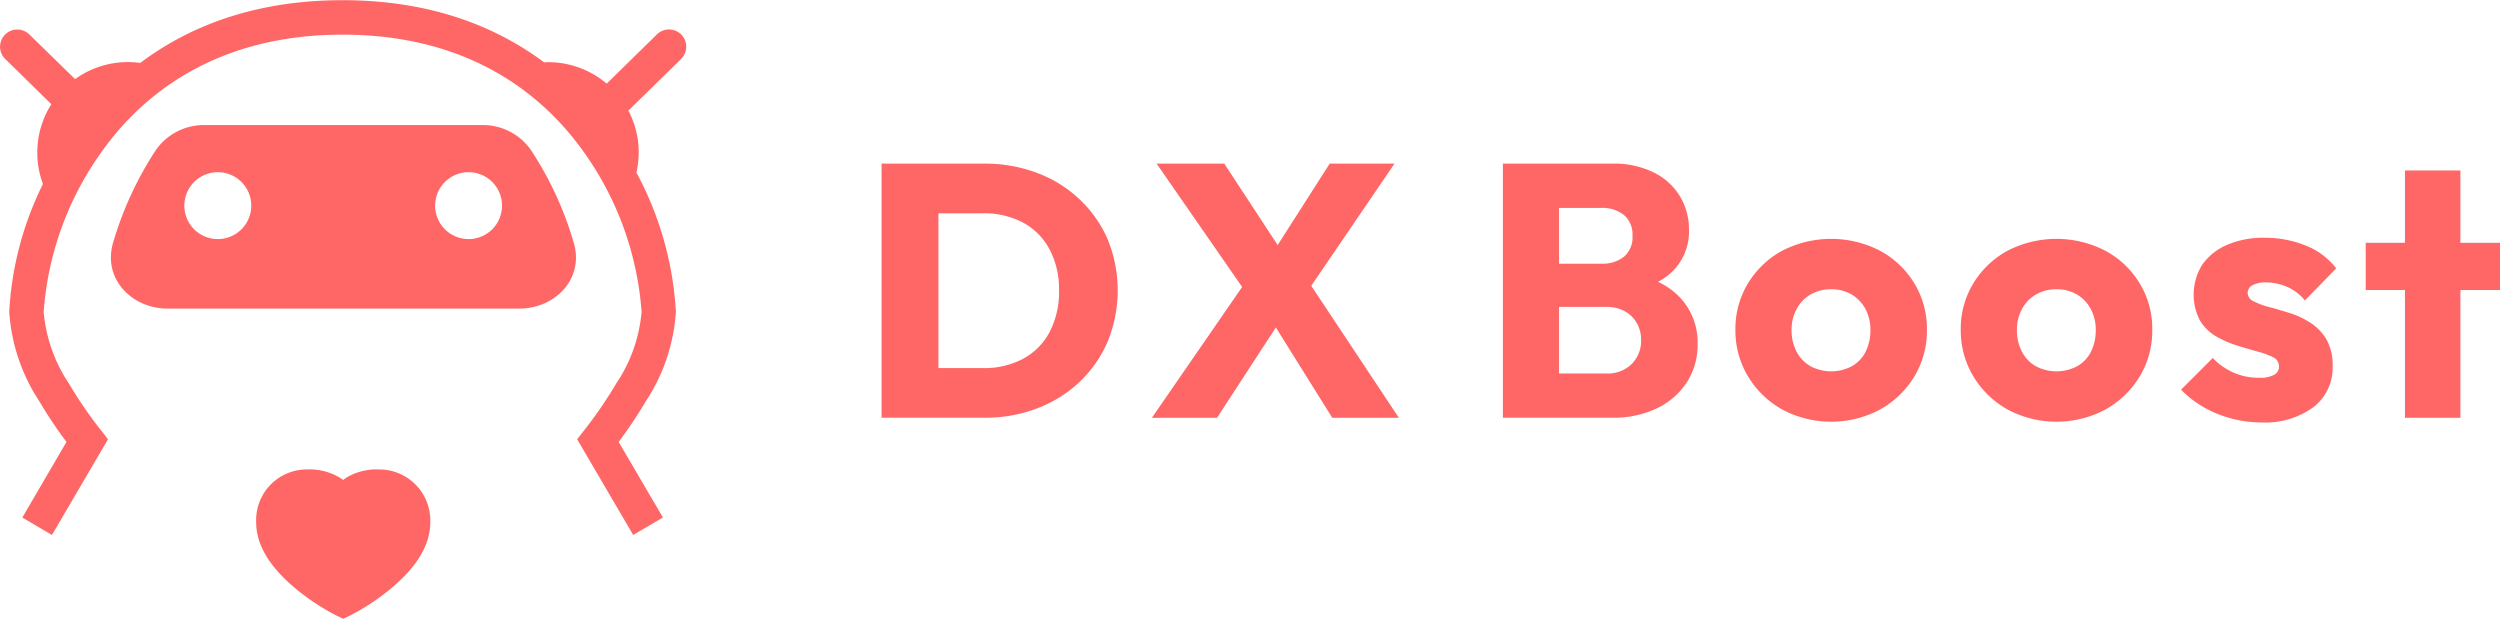 <svg id="logo-boost.svg" xmlns="http://www.w3.org/2000/svg" width="208.35" height="51.563" viewBox="0 0 208.35 51.563">
  <defs>
    <style>
      .cls-1 {
        fill: #f66;
        fill-rule: evenodd;
      }
    </style>
  </defs>
  <path id="シェイプ_3" data-name="シェイプ 3" class="cls-1" d="M1706.31,57.536l-2.48,1.453-4.67-7.976,0.6-.768a34.6,34.6,0,0,0,2.65-3.868,12.642,12.642,0,0,0,2.12-5.982,26.164,26.164,0,0,0-4.78-13.27c-3.17-4.486-9.22-9.831-20.14-9.831s-16.97,5.349-20.13,9.835A26.067,26.067,0,0,0,1654.7,40.4a12.719,12.719,0,0,0,2.11,5.982,35.193,35.193,0,0,0,2.65,3.864l0.6,0.768-4.67,7.976-2.47-1.453,3.68-6.3a36.876,36.876,0,0,1-2.27-3.4,15.374,15.374,0,0,1-2.5-7.434,27.194,27.194,0,0,1,2.81-10.666,7.381,7.381,0,0,1-.47-2.623,7.473,7.473,0,0,1,1.17-4.024l-3.84-3.765a1.433,1.433,0,0,1,2-2.053L1657.32,21a7.5,7.5,0,0,1,4.39-1.42,7.41,7.41,0,0,1,1.04.07c3.91-2.938,9.36-5.228,16.86-5.228,7.46,0,12.89,2.265,16.79,5.177l0.04,0,0.04,0c0.09-.006.17-0.012,0.26-0.012a7.53,7.53,0,0,1,4.88,1.789l4.19-4.105a1.436,1.436,0,0,1,2.01,2.053l-4.39,4.3a7.475,7.475,0,0,1,.86,3.49,7.676,7.676,0,0,1-.19,1.672,27.8,27.8,0,0,1,3.29,11.617,15.375,15.375,0,0,1-2.5,7.435,38.354,38.354,0,0,1-2.27,3.4Zm-11-30.624a4.884,4.884,0,0,0-4.12-2.082h-23.02a4.884,4.884,0,0,0-4.12,2.082,28.771,28.771,0,0,0-3.57,7.738c-0.86,2.953,1.52,5.474,4.56,5.474h29.28c3.05,0,5.43-2.521,4.56-5.474A28.467,28.467,0,0,0,1695.31,26.912Zm-26.09,7.42a2.788,2.788,0,1,1,2.78-2.788A2.789,2.789,0,0,1,1669.22,34.332Zm20.89,0a2.788,2.788,0,1,1,2.79-2.788A2.789,2.789,0,0,1,1690.11,34.332Zm-9.7,19.626a4.913,4.913,0,0,1,2.26-.428,4.256,4.256,0,0,1,4.25,4.405c0,1.888-1.12,3.7-3.21,5.459a18.524,18.524,0,0,1-3.49,2.316l-0.56.267-0.55-.267a18.712,18.712,0,0,1-3.49-2.316c-2.09-1.756-3.21-3.575-3.21-5.459a4.222,4.222,0,0,1,4.24-4.405,4.961,4.961,0,0,1,2.28.446,4.54,4.54,0,0,1,.73.428A3.962,3.962,0,0,1,1680.41,53.958Z" transform="translate(-1651.06 -14.406)"/>
  <g id="t">
    <path id="DX" class="cls-1" d="M1767.64,49.223h-5.55l-4.7-7.525-4.9,7.525h-5.43l7.52-10.9-7.13-10.282h5.64l4.45,6.789,4.34-6.789h5.4l-6.94,10.184Zm-26.61-2.985a10.592,10.592,0,0,1-3.53,2.2,12.089,12.089,0,0,1-4.39.78h-8.58V28.043h8.52a12.4,12.4,0,0,1,4.42.765,10.552,10.552,0,0,1,3.54,2.19,10.123,10.123,0,0,1,2.36,3.345,11.26,11.26,0,0,1,0,8.535A10.162,10.162,0,0,1,1741.03,46.238Zm-2.51-11.07a5.4,5.4,0,0,0-2.22-2.22,6.884,6.884,0,0,0-3.31-.765h-3.72v12.9h3.72a6.836,6.836,0,0,0,3.34-.78,5.406,5.406,0,0,0,2.21-2.235,7.235,7.235,0,0,0,.78-3.465A7.06,7.06,0,0,0,1738.52,35.168Z" transform="translate(-1651.06 -14.406)"/>
    <path id="Boost" class="cls-1" d="M1859.41,38.573h-3.3v10.65h-4.62V38.573h-3.27v-3.93h3.27v-6.03h4.62v6.03h3.3v3.93Zm-17.8-.285a4.467,4.467,0,0,0-1.67-.345,2.274,2.274,0,0,0-1.17.24,0.719,0.719,0,0,0-.39.63,0.815,0.815,0,0,0,.53.72,6.584,6.584,0,0,0,1.32.48c0.53,0.14,1.09.305,1.69,0.495a7.07,7.07,0,0,1,1.71.81,4.156,4.156,0,0,1,1.32,1.38,4.326,4.326,0,0,1,.51,2.235,4.122,4.122,0,0,1-1.6,3.405,6.792,6.792,0,0,1-4.34,1.275,9.627,9.627,0,0,1-2.55-.345,9.5,9.5,0,0,1-2.31-.96,8.437,8.437,0,0,1-1.83-1.425l2.64-2.64a5.467,5.467,0,0,0,1.73,1.215,5.253,5.253,0,0,0,2.17.435,2.481,2.481,0,0,0,1.19-.24,0.747,0.747,0,0,0,.43-0.69,0.838,0.838,0,0,0-.51-0.795,7.369,7.369,0,0,0-1.33-.48c-0.55-.15-1.13-0.32-1.73-0.51a8.177,8.177,0,0,1-1.71-.765,3.786,3.786,0,0,1-1.32-1.32,4.709,4.709,0,0,1,.21-4.635,4.868,4.868,0,0,1,2.04-1.635,7.569,7.569,0,0,1,3.15-.6,9.015,9.015,0,0,1,3.42.645,5.934,5.934,0,0,1,2.55,1.905l-2.61,2.67A3.989,3.989,0,0,0,1841.61,38.288Zm-15.08,10.245a8.67,8.67,0,0,1-8.16,0,7.7,7.7,0,0,1-2.85-2.76,7.4,7.4,0,0,1-1.05-3.9,7.274,7.274,0,0,1,1.04-3.84,7.538,7.538,0,0,1,2.83-2.715,8.884,8.884,0,0,1,8.18-.015,7.471,7.471,0,0,1,2.86,2.715,7.27,7.27,0,0,1,1.05,3.855,7.378,7.378,0,0,1-1.05,3.915A7.737,7.737,0,0,1,1826.53,48.533Zm-1.23-8.385a3.089,3.089,0,0,0-1.15-1.2,3.287,3.287,0,0,0-1.7-.435,3.349,3.349,0,0,0-1.71.435,3.044,3.044,0,0,0-1.17,1.215,3.612,3.612,0,0,0-.42,1.74,3.825,3.825,0,0,0,.42,1.815,2.917,2.917,0,0,0,1.17,1.215,3.691,3.691,0,0,0,3.42,0,2.836,2.836,0,0,0,1.16-1.215,3.939,3.939,0,0,0,.4-1.815A3.587,3.587,0,0,0,1825.3,40.148Zm-17.55,8.385a8.67,8.67,0,0,1-8.16,0,7.7,7.7,0,0,1-2.85-2.76,7.4,7.4,0,0,1-1.05-3.9,7.274,7.274,0,0,1,1.04-3.84,7.538,7.538,0,0,1,2.83-2.715,8.884,8.884,0,0,1,8.18-.015,7.471,7.471,0,0,1,2.86,2.715,7.27,7.27,0,0,1,1.05,3.855,7.378,7.378,0,0,1-1.05,3.915A7.737,7.737,0,0,1,1807.75,48.533Zm-1.23-8.385a3.089,3.089,0,0,0-1.15-1.2,3.287,3.287,0,0,0-1.7-.435,3.349,3.349,0,0,0-1.71.435,3.044,3.044,0,0,0-1.17,1.215,3.612,3.612,0,0,0-.42,1.74,3.825,3.825,0,0,0,.42,1.815,2.917,2.917,0,0,0,1.17,1.215,3.691,3.691,0,0,0,3.42,0,2.836,2.836,0,0,0,1.16-1.215,3.939,3.939,0,0,0,.4-1.815A3.587,3.587,0,0,0,1806.52,40.148Zm-13.98,2.925a5.8,5.8,0,0,1-.85,3.12,6.078,6.078,0,0,1-2.46,2.2,8.359,8.359,0,0,1-3.86.825h-9.06V28.043h9.12a7.458,7.458,0,0,1,3.48.75,5.259,5.259,0,0,1,2.18,2.01,5.376,5.376,0,0,1,.73,2.76,4.681,4.681,0,0,1-1.26,3.345,5.31,5.31,0,0,1-1.32.985,5.971,5.971,0,0,1,1.86,1.34A5.451,5.451,0,0,1,1792.54,43.073Zm-6.15-10.755a2.856,2.856,0,0,0-1.86-.585h-3.54v4.65h3.54a2.905,2.905,0,0,0,1.86-.57,2.119,2.119,0,0,0,.72-1.77A2.092,2.092,0,0,0,1786.39,32.318Zm1.08,9.015a2.572,2.572,0,0,0-1-.99,3.143,3.143,0,0,0-1.55-.36h-3.93v5.55h3.93a2.847,2.847,0,0,0,2.13-.795,2.732,2.732,0,0,0,.78-2A2.791,2.791,0,0,0,1787.47,41.333Z" transform="translate(-1651.06 -14.406)"/>
  </g>
</svg>
